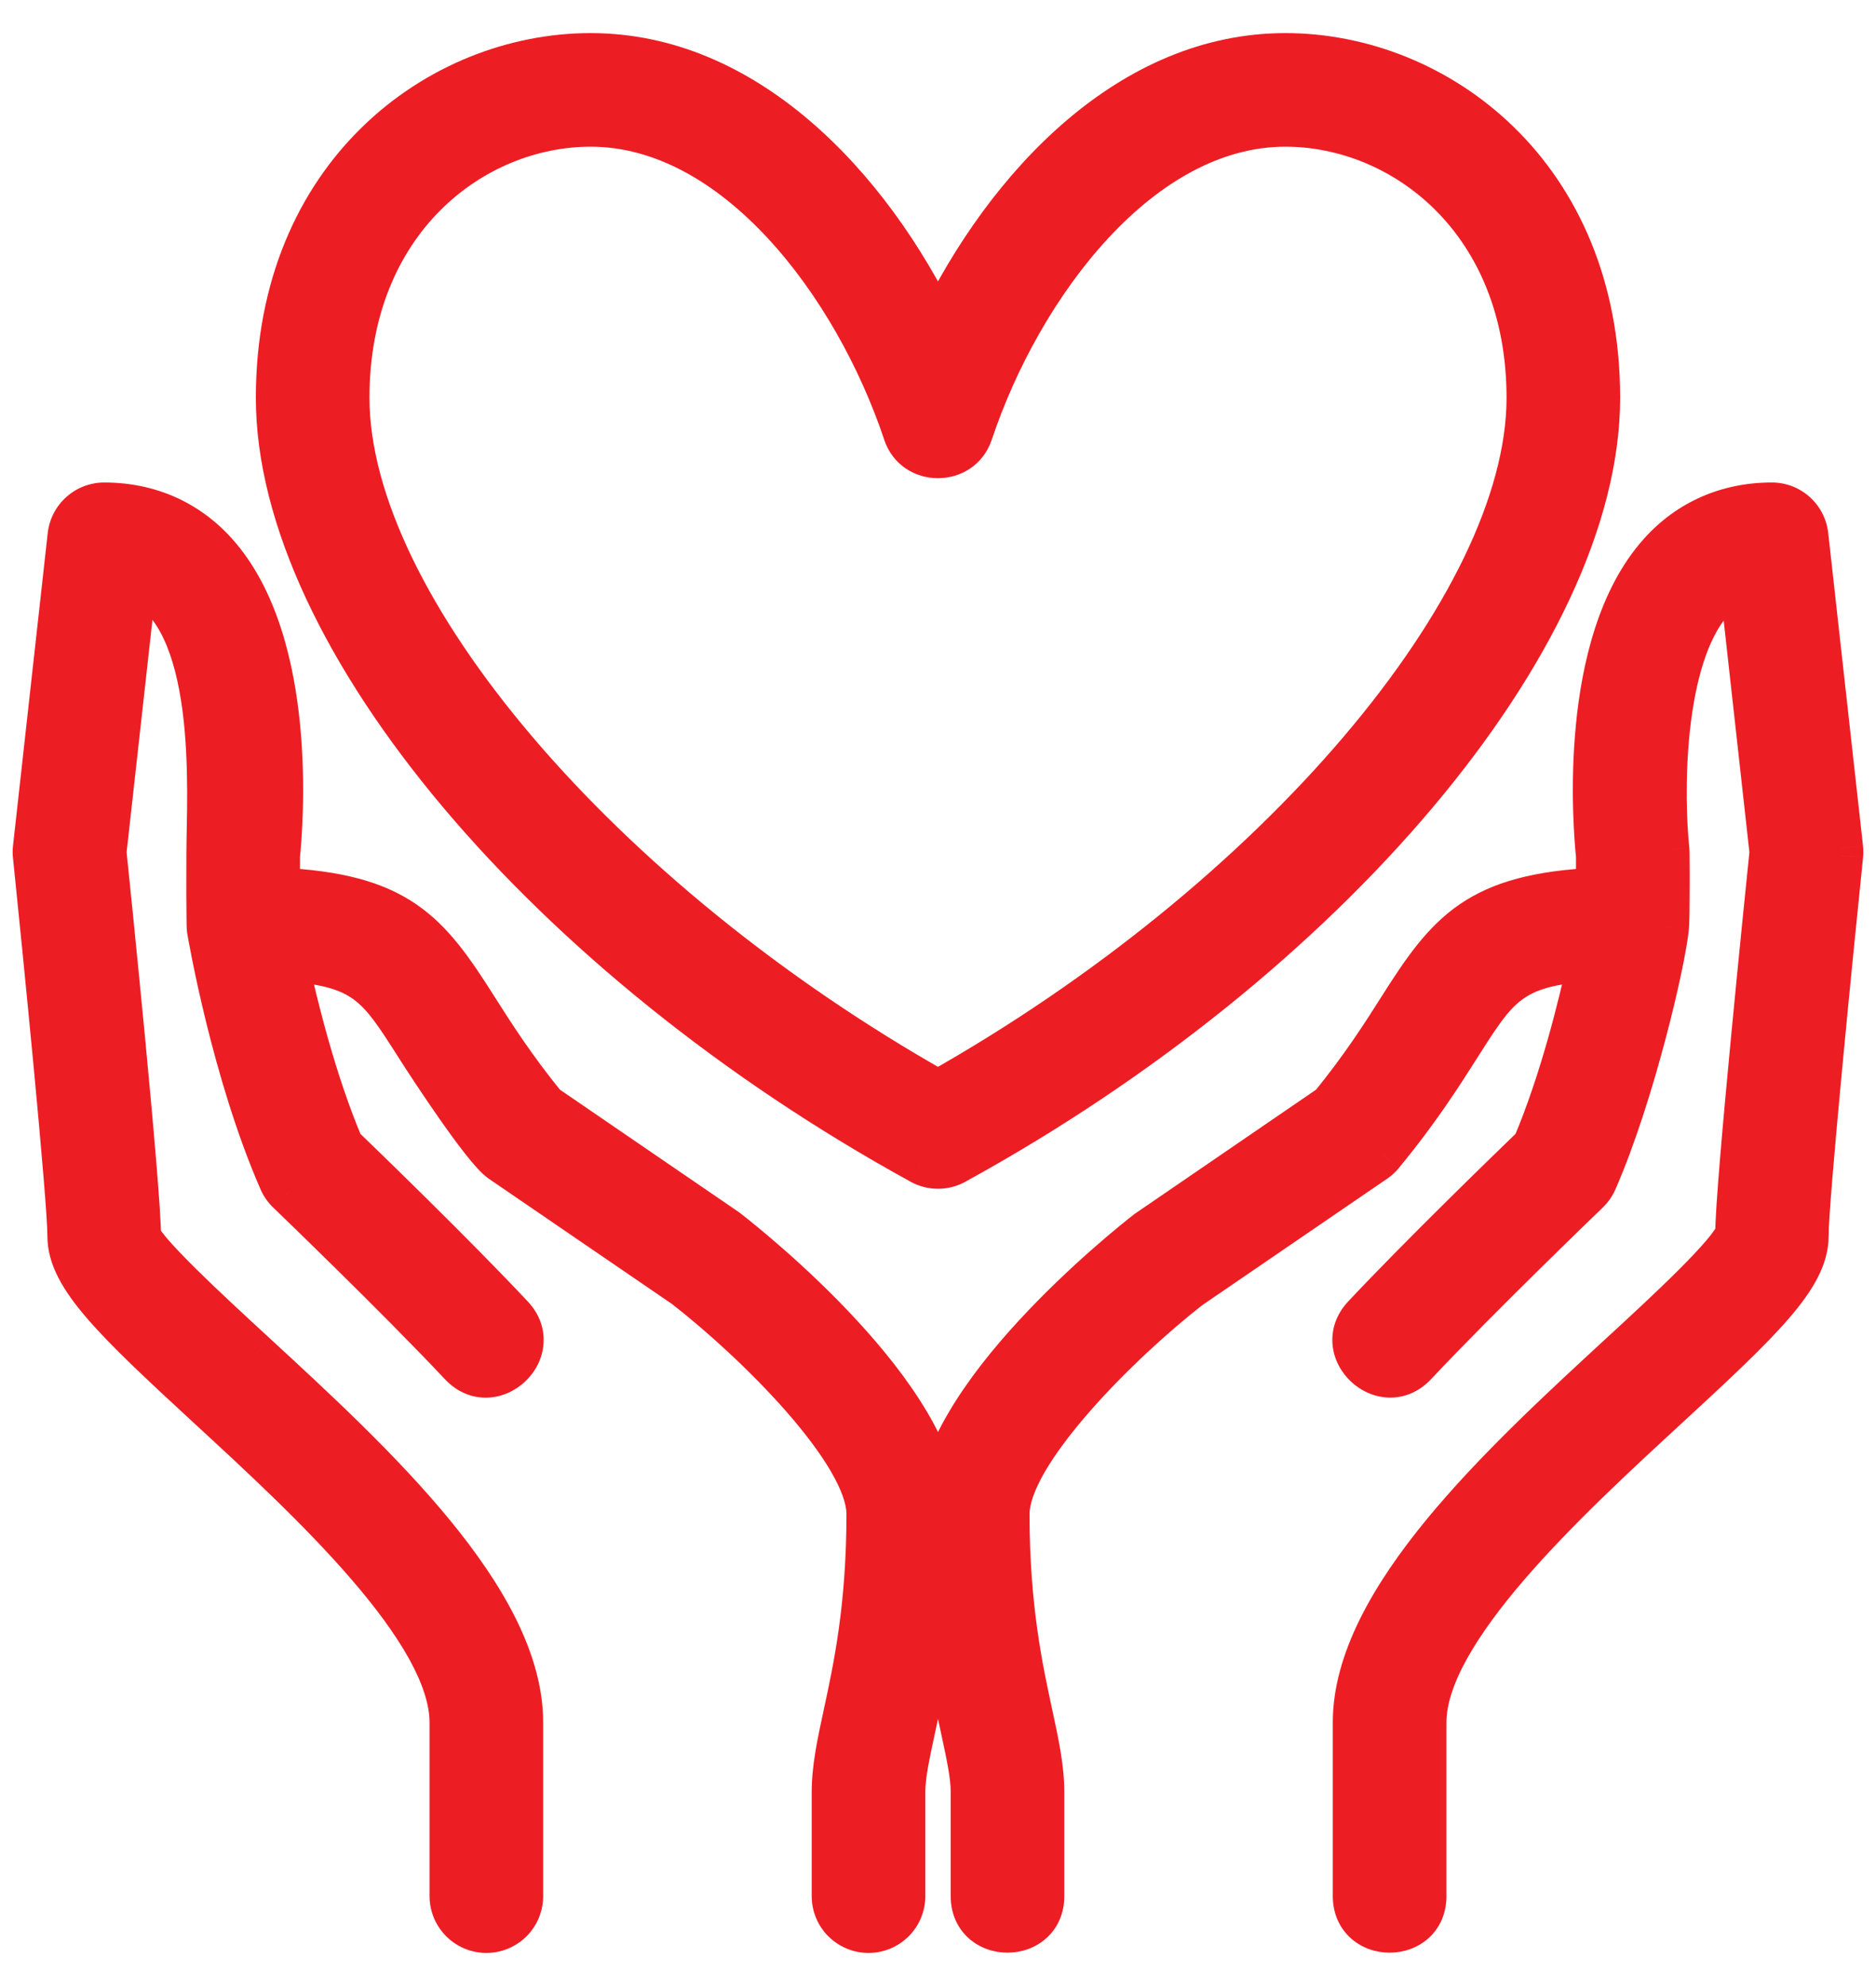 <svg xmlns="http://www.w3.org/2000/svg" fill="none" viewBox="0 0 34 36" height="36" width="34">
<mask fill="black" height="36" width="35" y="0" x="-0.371" maskUnits="userSpaceOnUse" id="path-1-outside-1_19084_2529">
<rect height="36" width="35" x="-0.371" fill="white"></rect>
<path d="M33.366 15.373L32.737 9.706C32.72 9.552 32.647 9.409 32.531 9.306C32.416 9.203 32.266 9.146 32.111 9.146C31.31 9.146 30.611 9.453 30.09 10.034C28.629 11.665 28.908 14.987 28.963 15.515V16.126C26.779 16.228 26.25 16.9 25.376 18.279C25.072 18.758 24.696 19.351 24.126 20.049L20.804 22.324C20.414 22.627 17 25.348 17 27.444C17 29.265 17.258 30.462 17.447 31.336C17.549 31.808 17.63 32.182 17.63 32.481V34.37C17.63 35.203 18.889 35.204 18.889 34.37V32.481C18.889 32.048 18.791 31.595 18.678 31.07C18.501 30.251 18.259 29.131 18.259 27.444C18.259 26.324 20.295 24.318 21.546 23.34L24.911 21.038C24.96 21.005 25.004 20.965 25.041 20.92C25.693 20.131 26.107 19.478 26.44 18.954C27.124 17.874 27.376 17.477 28.823 17.39C28.643 18.226 28.302 19.611 27.806 20.782C27.399 21.175 25.773 22.749 24.726 23.865C24.156 24.472 25.074 25.334 25.645 24.726C26.8 23.494 28.75 21.62 28.77 21.602C28.829 21.544 28.877 21.476 28.911 21.4C29.598 19.83 30.158 17.396 30.211 16.796C30.228 16.62 30.225 15.465 30.219 15.412C30.121 14.511 30.075 11.937 31.03 10.873C31.187 10.699 31.36 10.575 31.558 10.499L32.108 15.444C32.035 16.148 31.482 21.555 31.487 22.359C31.387 22.705 30.227 23.774 29.38 24.556C27.23 26.537 24.555 29.003 24.555 31.222V34.37C24.555 35.203 25.815 35.204 25.815 34.37V31.222C25.815 29.554 28.368 27.201 30.232 25.483C31.927 23.921 32.741 23.138 32.741 22.407C32.741 21.723 33.193 17.194 33.367 15.507C33.372 15.462 33.371 15.417 33.366 15.373ZM13.164 22.301L9.874 20.049C9.304 19.351 8.928 18.758 8.624 18.279C7.749 16.9 7.22 16.228 5.037 16.126V15.515C5.092 14.987 5.371 11.665 3.909 10.034C3.389 9.453 2.69 9.146 1.889 9.146C1.734 9.146 1.584 9.203 1.469 9.307C1.353 9.41 1.28 9.552 1.263 9.707L0.633 15.373C0.628 15.418 0.628 15.463 0.633 15.507C0.807 17.194 1.259 21.723 1.259 22.407C1.259 23.138 2.073 23.921 3.768 25.483C5.632 27.201 8.185 29.554 8.185 31.222V34.37C8.185 34.537 8.251 34.697 8.369 34.816C8.488 34.934 8.648 35 8.815 35C8.982 35 9.142 34.934 9.26 34.816C9.378 34.697 9.444 34.537 9.444 34.37V31.222C9.444 29.003 6.77 26.537 4.621 24.556C3.774 23.775 2.613 22.706 2.518 22.407C2.518 21.558 1.965 16.148 1.893 15.444L2.442 10.499C4.024 11.109 3.778 14.431 3.778 15.482C3.778 15.648 3.773 16.768 3.786 16.846C3.804 16.951 4.23 19.435 5.09 21.401C5.123 21.477 5.171 21.545 5.231 21.602C5.25 21.621 7.2 23.494 8.356 24.727C8.927 25.336 9.843 24.471 9.274 23.866C8.227 22.749 6.602 21.175 6.195 20.783C5.699 19.612 5.357 18.227 5.177 17.39C6.624 17.478 6.876 17.875 7.56 18.954C7.763 19.274 8.773 20.824 9.089 21.039L12.421 23.318C13.705 24.317 15.741 26.321 15.741 27.444C15.741 29.131 15.499 30.251 15.322 31.07C15.209 31.595 15.111 32.048 15.111 32.481V34.37C15.111 34.537 15.177 34.697 15.295 34.816C15.414 34.934 15.574 35 15.741 35C15.908 35 16.068 34.934 16.186 34.816C16.304 34.697 16.37 34.537 16.37 34.37V32.481C16.37 32.182 16.451 31.808 16.553 31.336C16.742 30.462 17 29.265 17 27.444C17 25.348 13.585 22.627 13.164 22.301Z"></path>
<path d="M16.697 21.071C16.886 21.174 17.114 21.174 17.303 21.071C24.059 17.363 28.963 11.534 28.963 7.211C28.963 3.177 26.043 1 23.296 1C20.526 1 18.276 3.315 17 5.97C15.724 3.315 13.473 1 10.704 1C7.956 1 5.037 3.177 5.037 7.211C5.037 11.535 9.941 17.363 16.697 21.071ZM10.704 2.259C13.337 2.259 15.505 5.152 16.403 7.84C16.594 8.411 17.406 8.411 17.597 7.84C18.495 5.152 20.662 2.259 23.296 2.259C25.433 2.259 27.704 3.995 27.704 7.211C27.704 10.978 23.123 16.347 17 19.798C10.877 16.347 6.296 10.978 6.296 7.211C6.296 3.995 8.567 2.259 10.704 2.259Z"></path>
</mask>
<path fill="#ED1D24" d="M33.366 15.373L32.737 9.706C32.72 9.552 32.647 9.409 32.531 9.306C32.416 9.203 32.266 9.146 32.111 9.146C31.31 9.146 30.611 9.453 30.09 10.034C28.629 11.665 28.908 14.987 28.963 15.515V16.126C26.779 16.228 26.25 16.9 25.376 18.279C25.072 18.758 24.696 19.351 24.126 20.049L20.804 22.324C20.414 22.627 17 25.348 17 27.444C17 29.265 17.258 30.462 17.447 31.336C17.549 31.808 17.63 32.182 17.63 32.481V34.37C17.63 35.203 18.889 35.204 18.889 34.37V32.481C18.889 32.048 18.791 31.595 18.678 31.07C18.501 30.251 18.259 29.131 18.259 27.444C18.259 26.324 20.295 24.318 21.546 23.34L24.911 21.038C24.96 21.005 25.004 20.965 25.041 20.92C25.693 20.131 26.107 19.478 26.44 18.954C27.124 17.874 27.376 17.477 28.823 17.39C28.643 18.226 28.302 19.611 27.806 20.782C27.399 21.175 25.773 22.749 24.726 23.865C24.156 24.472 25.074 25.334 25.645 24.726C26.8 23.494 28.75 21.62 28.77 21.602C28.829 21.544 28.877 21.476 28.911 21.4C29.598 19.83 30.158 17.396 30.211 16.796C30.228 16.62 30.225 15.465 30.219 15.412C30.121 14.511 30.075 11.937 31.03 10.873C31.187 10.699 31.36 10.575 31.558 10.499L32.108 15.444C32.035 16.148 31.482 21.555 31.487 22.359C31.387 22.705 30.227 23.774 29.38 24.556C27.23 26.537 24.555 29.003 24.555 31.222V34.37C24.555 35.203 25.815 35.204 25.815 34.37V31.222C25.815 29.554 28.368 27.201 30.232 25.483C31.927 23.921 32.741 23.138 32.741 22.407C32.741 21.723 33.193 17.194 33.367 15.507C33.372 15.462 33.371 15.417 33.366 15.373ZM13.164 22.301L9.874 20.049C9.304 19.351 8.928 18.758 8.624 18.279C7.749 16.9 7.22 16.228 5.037 16.126V15.515C5.092 14.987 5.371 11.665 3.909 10.034C3.389 9.453 2.69 9.146 1.889 9.146C1.734 9.146 1.584 9.203 1.469 9.307C1.353 9.41 1.28 9.552 1.263 9.707L0.633 15.373C0.628 15.418 0.628 15.463 0.633 15.507C0.807 17.194 1.259 21.723 1.259 22.407C1.259 23.138 2.073 23.921 3.768 25.483C5.632 27.201 8.185 29.554 8.185 31.222V34.37C8.185 34.537 8.251 34.697 8.369 34.816C8.488 34.934 8.648 35 8.815 35C8.982 35 9.142 34.934 9.26 34.816C9.378 34.697 9.444 34.537 9.444 34.37V31.222C9.444 29.003 6.77 26.537 4.621 24.556C3.774 23.775 2.613 22.706 2.518 22.407C2.518 21.558 1.965 16.148 1.893 15.444L2.442 10.499C4.024 11.109 3.778 14.431 3.778 15.482C3.778 15.648 3.773 16.768 3.786 16.846C3.804 16.951 4.23 19.435 5.09 21.401C5.123 21.477 5.171 21.545 5.231 21.602C5.25 21.621 7.2 23.494 8.356 24.727C8.927 25.336 9.843 24.471 9.274 23.866C8.227 22.749 6.602 21.175 6.195 20.783C5.699 19.612 5.357 18.227 5.177 17.39C6.624 17.478 6.876 17.875 7.56 18.954C7.763 19.274 8.773 20.824 9.089 21.039L12.421 23.318C13.705 24.317 15.741 26.321 15.741 27.444C15.741 29.131 15.499 30.251 15.322 31.07C15.209 31.595 15.111 32.048 15.111 32.481V34.37C15.111 34.537 15.177 34.697 15.295 34.816C15.414 34.934 15.574 35 15.741 35C15.908 35 16.068 34.934 16.186 34.816C16.304 34.697 16.37 34.537 16.37 34.37V32.481C16.37 32.182 16.451 31.808 16.553 31.336C16.742 30.462 17 29.265 17 27.444C17 25.348 13.585 22.627 13.164 22.301Z"></path>
<path fill="#ED1D24" d="M16.697 21.071C16.886 21.174 17.114 21.174 17.303 21.071C24.059 17.363 28.963 11.534 28.963 7.211C28.963 3.177 26.043 1 23.296 1C20.526 1 18.276 3.315 17 5.97C15.724 3.315 13.473 1 10.704 1C7.956 1 5.037 3.177 5.037 7.211C5.037 11.535 9.941 17.363 16.697 21.071ZM10.704 2.259C13.337 2.259 15.505 5.152 16.403 7.84C16.594 8.411 17.406 8.411 17.597 7.84C18.495 5.152 20.662 2.259 23.296 2.259C25.433 2.259 27.704 3.995 27.704 7.211C27.704 10.978 23.123 16.347 17 19.798C10.877 16.347 6.296 10.978 6.296 7.211C6.296 3.995 8.567 2.259 10.704 2.259Z"></path>
<path mask="url(#path-1-outside-1_19084_2529)" fill="#ED1D24" d="M33.366 15.373L33.764 15.329L33.764 15.328L33.366 15.373ZM32.737 9.706L32.339 9.75L32.339 9.75L32.737 9.706ZM32.111 9.146V9.546H32.111L32.111 9.146ZM30.09 10.034L29.793 9.767L29.793 9.767L30.09 10.034ZM28.963 15.515H29.363V15.494L29.361 15.473L28.963 15.515ZM28.963 16.126L28.982 16.526L29.363 16.508V16.126H28.963ZM25.376 18.279L25.038 18.065L25.038 18.065L25.376 18.279ZM24.126 20.049L24.352 20.38L24.4 20.347L24.436 20.302L24.126 20.049ZM20.804 22.324L20.578 21.994L20.568 22L20.558 22.008L20.804 22.324ZM17.447 31.336L17.838 31.251L17.838 31.251L17.447 31.336ZM18.678 31.07L19.069 30.985L19.069 30.985L18.678 31.07ZM21.546 23.34L21.321 23.01L21.31 23.017L21.3 23.025L21.546 23.34ZM24.911 21.038L24.686 20.707L24.685 20.708L24.911 21.038ZM25.041 20.92L25.349 21.176L25.35 21.174L25.041 20.92ZM26.44 18.954L26.778 19.168L26.778 19.168L26.44 18.954ZM28.823 17.39L29.214 17.474L29.325 16.959L28.799 16.991L28.823 17.39ZM27.806 20.782L28.083 21.07L28.142 21.014L28.174 20.938L27.806 20.782ZM24.726 23.865L25.018 24.139L25.018 24.139L24.726 23.865ZM25.645 24.726L25.936 25L25.936 25L25.645 24.726ZM28.77 21.602L28.493 21.313L28.491 21.314L28.77 21.602ZM28.911 21.4L29.276 21.562L29.277 21.56L28.911 21.4ZM30.211 16.796L29.813 16.759L29.813 16.761L30.211 16.796ZM30.219 15.412L30.617 15.37L30.617 15.369L30.219 15.412ZM31.03 10.873L30.732 10.606L30.732 10.606L31.03 10.873ZM31.558 10.499L31.956 10.454L31.898 9.938L31.414 10.126L31.558 10.499ZM32.108 15.444L32.506 15.485L32.51 15.442L32.505 15.399L32.108 15.444ZM31.487 22.359L31.871 22.47L31.887 22.414L31.887 22.356L31.487 22.359ZM29.38 24.556L29.651 24.85L29.651 24.85L29.38 24.556ZM30.232 25.483L29.961 25.188L29.961 25.188L30.232 25.483ZM33.367 15.507L33.765 15.548L33.765 15.547L33.367 15.507ZM13.164 22.301L13.409 21.985L13.4 21.977L13.39 21.971L13.164 22.301ZM9.874 20.049L9.564 20.302L9.6 20.347L9.648 20.38L9.874 20.049ZM8.624 18.279L8.286 18.493L8.286 18.493L8.624 18.279ZM5.037 16.126H4.637V16.508L5.018 16.526L5.037 16.126ZM5.037 15.515L4.639 15.473L4.637 15.494V15.515H5.037ZM3.909 10.034L4.207 9.767L4.207 9.767L3.909 10.034ZM1.889 9.146L1.889 9.546H1.889V9.146ZM1.263 9.707L1.66 9.751L1.66 9.751L1.263 9.707ZM0.633 15.373L0.236 15.329L0.236 15.329L0.633 15.373ZM0.633 15.507L0.235 15.548L0.235 15.548L0.633 15.507ZM3.768 25.483L4.039 25.188L4.039 25.188L3.768 25.483ZM4.621 24.556L4.349 24.85L4.35 24.85L4.621 24.556ZM2.518 22.407H2.118V22.469L2.137 22.528L2.518 22.407ZM1.893 15.444L1.495 15.4L1.49 15.443L1.495 15.485L1.893 15.444ZM2.442 10.499L2.586 10.126L2.102 9.939L2.045 10.455L2.442 10.499ZM3.778 15.482H3.378L3.378 15.483L3.778 15.482ZM3.786 16.846L4.181 16.78L4.181 16.779L3.786 16.846ZM5.09 21.401L5.457 21.241L5.456 21.24L5.09 21.401ZM5.231 21.602L5.509 21.315L5.506 21.312L5.231 21.602ZM8.356 24.727L8.648 24.453L8.647 24.453L8.356 24.727ZM9.274 23.866L8.983 24.139L8.983 24.139L9.274 23.866ZM6.195 20.783L5.826 20.939L5.858 21.014L5.917 21.071L6.195 20.783ZM5.177 17.39L5.201 16.991L4.675 16.959L4.786 17.475L5.177 17.39ZM7.56 18.954L7.223 19.169L7.223 19.169L7.56 18.954ZM9.089 21.039L9.314 20.708L9.314 20.708L9.089 21.039ZM12.421 23.318L12.667 23.002L12.657 22.995L12.647 22.988L12.421 23.318ZM15.322 31.07L14.931 30.985L14.931 30.985L15.322 31.07ZM16.553 31.336L16.162 31.251L16.162 31.251L16.553 31.336ZM16.697 21.071L16.505 21.421L16.505 21.422L16.697 21.071ZM17.303 21.071L17.495 21.422L17.495 21.421L17.303 21.071ZM17 5.97L16.639 6.143L17 6.893L17.36 6.143L17 5.97ZM16.403 7.84L16.782 7.713L16.782 7.713L16.403 7.84ZM17.597 7.84L17.217 7.713L17.217 7.713L17.597 7.84ZM17 19.798L16.803 20.147L17 20.257L17.196 20.147L17 19.798ZM33.764 15.328L33.134 9.662L32.339 9.75L32.969 15.417L33.764 15.328ZM33.134 9.662C33.106 9.41 32.987 9.177 32.798 9.008L32.264 9.604C32.306 9.642 32.333 9.694 32.339 9.75L33.134 9.662ZM32.798 9.008C32.609 8.839 32.364 8.745 32.111 8.746L32.111 9.546C32.167 9.546 32.222 9.566 32.264 9.604L32.798 9.008ZM32.111 8.746C31.2 8.746 30.391 9.099 29.793 9.767L30.388 10.301C30.831 9.807 31.42 9.546 32.111 9.546V8.746ZM29.793 9.767C28.974 10.681 28.668 12.028 28.56 13.15C28.45 14.288 28.536 15.28 28.565 15.556L29.361 15.473C29.335 15.223 29.254 14.29 29.356 13.227C29.46 12.148 29.746 11.018 30.388 10.301L29.793 9.767ZM28.563 15.515V16.126H29.363V15.515H28.563ZM28.944 15.727C27.817 15.779 27.054 15.981 26.452 16.394C25.861 16.8 25.471 17.382 25.038 18.065L25.714 18.493C26.155 17.797 26.467 17.354 26.905 17.054C27.332 16.76 27.925 16.575 28.982 16.526L28.944 15.727ZM25.038 18.065C24.736 18.542 24.37 19.117 23.816 19.797L24.436 20.302C25.022 19.584 25.409 18.974 25.714 18.493L25.038 18.065ZM23.9 19.719L20.578 21.994L21.03 22.654L24.352 20.38L23.9 19.719ZM20.558 22.008C20.356 22.165 19.386 22.937 18.462 23.941C18 24.442 17.54 25.012 17.195 25.6C16.852 26.182 16.6 26.818 16.6 27.444H17.4C17.4 27.023 17.574 26.532 17.884 26.005C18.191 25.484 18.61 24.961 19.05 24.483C19.931 23.526 20.862 22.785 21.05 22.639L20.558 22.008ZM16.6 27.444C16.6 29.308 16.865 30.537 17.056 31.42L17.838 31.251C17.651 30.386 17.4 29.223 17.4 27.444H16.6ZM17.056 31.42C17.162 31.91 17.23 32.235 17.23 32.481H18.029C18.029 32.13 17.936 31.707 17.838 31.251L17.056 31.42ZM17.23 32.481V34.37H18.029V32.481H17.23ZM17.23 34.37C17.23 34.688 17.354 34.955 17.562 35.139C17.762 35.315 18.017 35.395 18.259 35.395C18.501 35.395 18.756 35.316 18.956 35.139C19.165 34.956 19.289 34.688 19.289 34.37H18.489C18.489 34.469 18.456 34.514 18.427 34.539C18.392 34.571 18.332 34.595 18.259 34.595C18.186 34.595 18.127 34.57 18.091 34.539C18.063 34.514 18.029 34.469 18.029 34.37H17.23ZM19.289 34.37V32.481H18.489V34.37H19.289ZM19.289 32.481C19.289 31.997 19.18 31.5 19.069 30.985L18.287 31.154C18.402 31.69 18.489 32.099 18.489 32.481H19.289ZM19.069 30.985C18.894 30.175 18.659 29.088 18.659 27.444H17.859C17.859 29.174 18.108 30.327 18.287 31.154L19.069 30.985ZM18.659 27.444C18.659 27.271 18.743 27.011 18.942 26.669C19.136 26.338 19.412 25.973 19.735 25.602C20.381 24.86 21.184 24.131 21.793 23.655L21.3 23.025C20.657 23.527 19.816 24.291 19.132 25.076C18.79 25.469 18.479 25.876 18.251 26.266C18.029 26.647 17.859 27.057 17.859 27.444H18.659ZM21.772 23.67L25.137 21.368L24.685 20.708L21.321 23.01L21.772 23.67ZM25.136 21.369C25.217 21.314 25.288 21.249 25.349 21.176L24.734 20.663C24.72 20.681 24.704 20.695 24.686 20.707L25.136 21.369ZM25.35 21.174C26.018 20.365 26.443 19.695 26.778 19.168L26.102 18.739C25.77 19.262 25.368 19.896 24.733 20.665L25.35 21.174ZM26.778 19.168C27.133 18.607 27.327 18.312 27.584 18.121C27.821 17.945 28.152 17.831 28.847 17.789L28.799 16.991C28.047 17.036 27.529 17.165 27.107 17.479C26.705 17.778 26.431 18.221 26.102 18.74L26.778 19.168ZM28.432 17.306C28.253 18.135 27.918 19.491 27.437 20.626L28.174 20.938C28.685 19.732 29.032 18.317 29.214 17.474L28.432 17.306ZM27.528 20.494C27.122 20.886 25.489 22.467 24.434 23.591L25.018 24.139C26.057 23.031 27.676 21.463 28.083 21.07L27.528 20.494ZM24.434 23.591C24.217 23.823 24.125 24.103 24.151 24.379C24.176 24.645 24.308 24.877 24.484 25.043C24.66 25.208 24.901 25.325 25.168 25.333C25.445 25.342 25.718 25.232 25.936 25L25.353 24.452C25.285 24.524 25.23 24.535 25.192 24.534C25.145 24.532 25.084 24.509 25.031 24.459C24.978 24.41 24.952 24.351 24.947 24.303C24.944 24.266 24.95 24.211 25.018 24.139L24.434 23.591ZM25.936 25C27.084 23.776 29.025 21.911 29.048 21.889L28.491 21.314C28.491 21.314 28.491 21.314 28.49 21.316C28.489 21.317 28.487 21.318 28.485 21.32C28.48 21.325 28.474 21.331 28.466 21.338C28.451 21.353 28.428 21.375 28.399 21.403C28.342 21.458 28.259 21.538 28.157 21.637C27.953 21.835 27.67 22.11 27.352 22.424C26.717 23.049 25.936 23.83 25.353 24.453L25.936 25ZM29.046 21.89C29.144 21.796 29.222 21.684 29.276 21.562L28.545 21.238C28.532 21.267 28.514 21.292 28.493 21.313L29.046 21.89ZM29.277 21.56C29.632 20.748 29.95 19.725 30.185 18.836C30.418 17.955 30.58 17.168 30.61 16.832L29.813 16.761C29.79 17.023 29.644 17.753 29.412 18.632C29.181 19.503 28.876 20.482 28.544 21.24L29.277 21.56ZM30.61 16.833C30.62 16.722 30.623 16.364 30.623 16.059C30.624 15.899 30.623 15.743 30.622 15.623C30.622 15.563 30.622 15.512 30.621 15.473C30.62 15.448 30.62 15.399 30.617 15.37L29.821 15.455C29.819 15.438 29.82 15.438 29.821 15.486C29.822 15.521 29.822 15.57 29.823 15.629C29.823 15.746 29.824 15.9 29.823 16.057C29.823 16.386 29.819 16.694 29.813 16.759L30.61 16.833ZM30.617 15.369C30.57 14.943 30.535 14.103 30.627 13.246C30.722 12.368 30.941 11.571 31.328 11.14L30.732 10.606C30.164 11.239 29.928 12.262 29.832 13.161C29.733 14.082 29.77 14.98 29.821 15.456L30.617 15.369ZM31.327 11.141C31.447 11.007 31.57 10.923 31.703 10.872L31.414 10.126C31.15 10.228 30.926 10.39 30.732 10.606L31.327 11.141ZM31.161 10.543L31.71 15.488L32.505 15.399L31.956 10.454L31.161 10.543ZM31.71 15.403C31.674 15.755 31.517 17.284 31.37 18.826C31.225 20.352 31.084 21.933 31.087 22.361L31.887 22.356C31.885 21.981 32.018 20.457 32.167 18.902C32.313 17.363 32.469 15.836 32.506 15.485L31.71 15.403ZM31.103 22.248C31.108 22.231 31.107 22.244 31.071 22.297C31.039 22.345 30.992 22.406 30.929 22.48C30.804 22.629 30.632 22.81 30.431 23.011C30.029 23.413 29.534 23.87 29.108 24.262L29.651 24.85C30.073 24.46 30.581 23.992 30.997 23.577C31.204 23.37 31.394 23.17 31.541 22.996C31.614 22.909 31.681 22.824 31.735 22.744C31.784 22.669 31.841 22.573 31.871 22.47L31.103 22.248ZM29.108 24.262C28.038 25.248 26.811 26.379 25.852 27.546C24.905 28.7 24.155 29.965 24.155 31.222H24.955C24.955 30.26 25.544 29.182 26.471 28.054C27.387 26.937 28.572 25.845 29.651 24.85L29.108 24.262ZM24.155 31.222V34.37H24.955V31.222H24.155ZM24.155 34.37C24.155 34.688 24.28 34.955 24.488 35.139C24.688 35.315 24.943 35.395 25.185 35.395C25.427 35.395 25.682 35.316 25.883 35.139C26.09 34.956 26.215 34.688 26.215 34.37H25.415C25.415 34.469 25.381 34.514 25.353 34.539C25.318 34.571 25.258 34.595 25.185 34.595C25.112 34.595 25.053 34.57 25.017 34.539C24.988 34.514 24.955 34.469 24.955 34.37H24.155ZM26.215 34.37V31.222H25.415V34.37H26.215ZM26.215 31.222C26.215 30.902 26.339 30.512 26.592 30.058C26.843 29.609 27.201 29.127 27.627 28.632C28.481 27.641 29.567 26.639 30.503 25.777L29.961 25.188C29.032 26.044 27.91 27.078 27.021 28.11C26.576 28.627 26.18 29.154 25.893 29.669C25.609 30.179 25.415 30.709 25.415 31.222H26.215ZM30.503 25.777C31.345 25.001 31.991 24.398 32.425 23.894C32.852 23.398 33.141 22.925 33.141 22.407H32.341C32.341 22.62 32.222 22.904 31.819 23.372C31.422 23.833 30.814 24.402 29.961 25.188L30.503 25.777ZM33.141 22.407C33.141 22.09 33.251 20.813 33.387 19.371C33.521 17.944 33.678 16.391 33.765 15.548L32.969 15.466C32.882 16.31 32.725 17.865 32.59 19.296C32.457 20.711 32.341 22.041 32.341 22.407H33.141ZM33.765 15.547C33.772 15.474 33.772 15.401 33.764 15.329L32.969 15.417C32.971 15.433 32.971 15.45 32.969 15.466L33.765 15.547ZM13.39 21.971L10.1 19.719L9.648 20.38L12.938 22.631L13.39 21.971ZM10.184 19.797C9.63 19.117 9.265 18.542 8.962 18.065L8.286 18.493C8.591 18.974 8.978 19.584 9.564 20.302L10.184 19.797ZM8.962 18.065C8.529 17.382 8.139 16.8 7.548 16.394C6.946 15.981 6.183 15.779 5.056 15.727L5.018 16.526C6.074 16.575 6.667 16.76 7.095 17.054C7.533 17.354 7.845 17.797 8.286 18.493L8.962 18.065ZM5.437 16.126V15.515H4.637V16.126H5.437ZM5.435 15.556C5.463 15.28 5.549 14.288 5.44 13.15C5.332 12.028 5.026 10.681 4.207 9.767L3.611 10.301C4.254 11.018 4.539 12.148 4.643 13.227C4.746 14.29 4.665 15.223 4.639 15.473L5.435 15.556ZM4.207 9.767C3.608 9.098 2.8 8.746 1.889 8.746V9.546C2.58 9.546 3.169 9.807 3.611 10.301L4.207 9.767ZM1.889 8.746C1.635 8.746 1.391 8.84 1.202 9.009L1.736 9.605C1.778 9.567 1.832 9.546 1.889 9.546L1.889 8.746ZM1.202 9.009C1.013 9.178 0.893 9.411 0.865 9.663L1.66 9.751C1.667 9.694 1.693 9.642 1.736 9.605L1.202 9.009ZM0.865 9.662L0.236 15.329L1.031 15.417L1.66 9.751L0.865 9.662ZM0.236 15.329C0.228 15.402 0.227 15.475 0.235 15.548L1.031 15.467C1.029 15.45 1.029 15.434 1.031 15.417L0.236 15.329ZM0.235 15.548C0.322 16.391 0.478 17.944 0.613 19.371C0.749 20.813 0.859 22.09 0.859 22.407H1.659C1.659 22.041 1.543 20.711 1.409 19.296C1.275 17.866 1.118 16.31 1.031 15.466L0.235 15.548ZM0.859 22.407C0.859 22.925 1.148 23.398 1.575 23.894C2.008 24.398 2.655 25.001 3.496 25.777L4.039 25.188C3.186 24.402 2.578 23.833 2.181 23.372C1.777 22.904 1.659 22.62 1.659 22.407H0.859ZM3.496 25.777C4.432 26.639 5.519 27.641 6.372 28.632C6.799 29.127 7.157 29.609 7.408 30.058C7.66 30.512 7.785 30.902 7.785 31.222H8.585C8.585 30.709 8.391 30.179 8.106 29.669C7.82 29.154 7.424 28.627 6.979 28.11C6.089 27.078 4.967 26.044 4.039 25.188L3.496 25.777ZM7.785 31.222V34.37H8.585V31.222H7.785ZM7.785 34.37C7.785 34.643 7.894 34.905 8.087 35.098L8.652 34.533C8.609 34.49 8.585 34.431 8.585 34.37H7.785ZM8.087 35.098C8.28 35.291 8.542 35.4 8.815 35.4V34.6C8.754 34.6 8.695 34.576 8.652 34.533L8.087 35.098ZM8.815 35.4C9.088 35.4 9.35 35.291 9.543 35.098L8.977 34.533C8.934 34.576 8.876 34.6 8.815 34.6V35.4ZM9.543 35.098C9.736 34.905 9.844 34.643 9.844 34.37H9.044C9.044 34.431 9.02 34.49 8.977 34.533L9.543 35.098ZM9.844 34.37V31.222H9.044V34.37H9.844ZM9.844 31.222C9.844 29.965 9.095 28.7 8.147 27.546C7.189 26.379 5.962 25.248 4.892 24.262L4.35 24.85C5.429 25.845 6.613 26.938 7.529 28.054C8.456 29.182 9.044 30.26 9.044 31.222H9.844ZM4.892 24.262C4.467 23.87 3.97 23.413 3.568 23.016C3.367 22.817 3.194 22.639 3.068 22.495C3.005 22.424 2.958 22.365 2.926 22.321C2.889 22.268 2.892 22.261 2.9 22.287L2.137 22.528C2.169 22.628 2.229 22.72 2.276 22.786C2.329 22.86 2.395 22.941 2.467 23.023C2.612 23.188 2.8 23.382 3.007 23.586C3.42 23.994 3.927 24.461 4.349 24.85L4.892 24.262ZM2.918 22.407C2.918 21.958 2.777 20.367 2.631 18.833C2.483 17.285 2.327 15.756 2.29 15.403L1.495 15.485C1.531 15.837 1.687 17.364 1.834 18.909C1.983 20.469 2.118 22.007 2.118 22.407H2.918ZM2.29 15.489L2.84 10.543L2.045 10.455L1.495 15.4L2.29 15.489ZM2.298 10.872C2.568 10.976 2.786 11.204 2.958 11.561C3.131 11.921 3.241 12.379 3.307 12.877C3.438 13.881 3.378 14.925 3.378 15.482H4.178C4.178 14.988 4.24 13.846 4.1 12.773C4.029 12.234 3.904 11.682 3.679 11.214C3.452 10.743 3.107 10.327 2.586 10.126L2.298 10.872ZM3.378 15.483C3.378 15.568 3.377 15.881 3.377 16.197C3.378 16.353 3.378 16.507 3.38 16.628C3.38 16.688 3.381 16.741 3.382 16.783C3.383 16.81 3.385 16.869 3.392 16.913L4.181 16.779C4.185 16.803 4.184 16.811 4.182 16.76C4.181 16.725 4.18 16.677 4.18 16.618C4.178 16.502 4.178 16.351 4.177 16.196C4.177 15.891 4.178 15.562 4.178 15.48L3.378 15.483ZM3.392 16.912C3.41 17.019 3.842 19.546 4.723 21.561L5.456 21.24C4.618 19.324 4.198 16.883 4.181 16.78L3.392 16.912ZM4.723 21.56C4.777 21.685 4.856 21.798 4.955 21.892L5.506 21.312C5.485 21.292 5.468 21.268 5.457 21.241L4.723 21.56ZM4.953 21.89C4.975 21.912 6.916 23.777 8.064 25.001L8.647 24.453C8.064 23.831 7.283 23.05 6.648 22.424C6.33 22.111 6.047 21.836 5.843 21.638C5.741 21.539 5.659 21.459 5.601 21.403C5.572 21.376 5.55 21.354 5.534 21.339C5.526 21.331 5.52 21.325 5.516 21.321C5.513 21.319 5.512 21.317 5.511 21.316C5.509 21.315 5.509 21.314 5.509 21.315L4.953 21.89ZM8.064 25C8.281 25.233 8.555 25.343 8.832 25.334C9.1 25.326 9.34 25.209 9.516 25.043C9.693 24.878 9.824 24.645 9.849 24.379C9.875 24.103 9.783 23.823 9.566 23.592L8.983 24.139C9.049 24.211 9.056 24.266 9.053 24.304C9.048 24.352 9.021 24.411 8.968 24.461C8.915 24.511 8.855 24.533 8.808 24.535C8.771 24.536 8.716 24.526 8.648 24.453L8.064 25ZM9.566 23.592C8.511 22.467 6.878 20.886 6.472 20.495L5.917 21.071C6.325 21.463 7.943 23.031 8.983 24.139L9.566 23.592ZM6.563 20.627C6.082 19.491 5.747 18.136 5.568 17.306L4.786 17.475C4.968 18.318 5.315 19.733 5.826 20.939L6.563 20.627ZM5.153 17.79C5.848 17.832 6.179 17.945 6.416 18.121C6.673 18.313 6.867 18.608 7.223 19.169L7.898 18.74C7.569 18.221 7.295 17.778 6.894 17.48C6.472 17.166 5.954 17.037 5.201 16.991L5.153 17.79ZM7.223 19.169C7.326 19.332 7.633 19.805 7.954 20.265C8.115 20.495 8.282 20.726 8.431 20.915C8.505 21.009 8.578 21.097 8.646 21.171C8.708 21.239 8.784 21.315 8.863 21.369L9.314 20.708C9.314 20.708 9.29 20.689 9.236 20.63C9.187 20.577 9.127 20.506 9.059 20.42C8.924 20.248 8.767 20.031 8.61 19.807C8.297 19.358 7.997 18.896 7.898 18.74L7.223 19.169ZM8.863 21.369L12.195 23.648L12.647 22.988L9.314 20.708L8.863 21.369ZM12.175 23.634C12.8 24.12 13.611 24.854 14.261 25.598C14.586 25.97 14.863 26.336 15.057 26.668C15.256 27.01 15.341 27.271 15.341 27.444H16.141C16.141 27.057 15.97 26.646 15.748 26.265C15.52 25.874 15.208 25.465 14.864 25.072C14.175 24.283 13.326 23.515 12.667 23.002L12.175 23.634ZM15.341 27.444C15.341 29.088 15.106 30.175 14.931 30.985L15.713 31.154C15.892 30.327 16.141 29.174 16.141 27.444H15.341ZM14.931 30.985C14.82 31.5 14.711 31.997 14.711 32.481H15.511C15.511 32.099 15.597 31.69 15.713 31.154L14.931 30.985ZM14.711 32.481V34.37H15.511V32.481H14.711ZM14.711 34.37C14.711 34.643 14.819 34.905 15.012 35.098L15.578 34.533C15.535 34.49 15.511 34.431 15.511 34.37H14.711ZM15.012 35.098C15.206 35.291 15.467 35.4 15.741 35.4V34.6C15.68 34.6 15.621 34.576 15.578 34.533L15.012 35.098ZM15.741 35.4C16.014 35.4 16.276 35.291 16.469 35.098L15.903 34.533C15.86 34.576 15.802 34.6 15.741 34.6V35.4ZM16.469 35.098C16.662 34.905 16.77 34.643 16.77 34.37H15.97C15.97 34.431 15.946 34.49 15.903 34.533L16.469 35.098ZM16.77 34.37V32.481H15.97V34.37H16.77ZM16.77 32.481C16.77 32.235 16.838 31.91 16.944 31.42L16.162 31.251C16.064 31.707 15.97 32.13 15.97 32.481H16.77ZM16.944 31.42C17.135 30.537 17.4 29.308 17.4 27.444H16.6C16.6 29.223 16.349 30.386 16.162 31.251L16.944 31.42ZM17.4 27.444C17.4 26.818 17.148 26.182 16.805 25.599C16.458 25.011 15.998 24.441 15.534 23.938C14.606 22.931 13.627 22.154 13.409 21.985L12.919 22.617C13.122 22.774 14.061 23.52 14.946 24.48C15.388 24.96 15.808 25.483 16.115 26.005C16.425 26.532 16.6 27.023 16.6 27.444H17.4ZM16.505 21.422C16.814 21.59 17.186 21.59 17.495 21.422L17.111 20.72C17.041 20.758 16.958 20.758 16.889 20.72L16.505 21.422ZM17.495 21.421C20.912 19.546 23.867 17.132 25.972 14.629C28.068 12.138 29.363 9.51 29.363 7.211H28.563C28.563 9.235 27.405 11.683 25.36 14.114C23.324 16.534 20.449 18.888 17.11 20.72L17.495 21.421ZM29.363 7.211C29.363 2.947 26.255 0.6 23.296 0.6V1.4C25.831 1.4 28.563 3.406 28.563 7.211H29.363ZM23.296 0.6C20.292 0.6 17.938 3.094 16.639 5.796L17.36 6.143C18.614 3.536 20.76 1.4 23.296 1.4V0.6ZM17.36 5.796C16.061 3.094 13.707 0.6 10.704 0.6V1.4C13.239 1.4 15.386 3.536 16.639 6.143L17.36 5.796ZM10.704 0.6C7.744 0.6 4.637 2.947 4.637 7.211H5.437C5.437 3.406 8.168 1.4 10.704 1.4V0.6ZM4.637 7.211C4.637 9.51 5.932 12.139 8.027 14.63C10.133 17.132 13.088 19.546 16.505 21.421L16.889 20.72C13.551 18.888 10.675 16.534 8.64 14.115C6.594 11.684 5.437 9.235 5.437 7.211H4.637ZM10.704 2.659C11.868 2.659 12.969 3.3 13.911 4.314C14.85 5.325 15.589 6.668 16.024 7.966L16.782 7.713C16.318 6.324 15.525 4.877 14.497 3.769C13.472 2.665 12.173 1.859 10.704 1.859V2.659ZM16.023 7.966C16.336 8.903 17.664 8.901 17.976 7.966L17.217 7.713C17.148 7.92 16.851 7.92 16.782 7.713L16.023 7.966ZM17.976 7.966C18.41 6.668 19.15 5.325 20.089 4.314C21.03 3.3 22.132 2.659 23.296 2.659V1.859C21.827 1.859 20.528 2.665 19.503 3.769C18.475 4.877 17.682 6.324 17.217 7.713L17.976 7.966ZM23.296 2.659C25.212 2.659 27.304 4.215 27.304 7.211H28.104C28.104 3.774 25.654 1.859 23.296 1.859V2.659ZM27.304 7.211C27.304 8.951 26.233 11.144 24.343 13.364C22.466 15.569 19.828 17.745 16.803 19.45L17.196 20.147C20.295 18.4 23.009 16.166 24.953 13.882C26.884 11.613 28.104 9.237 28.104 7.211H27.304ZM17.196 19.45C14.172 17.745 11.534 15.57 9.656 13.364C7.767 11.144 6.696 8.952 6.696 7.211H5.896C5.896 9.237 7.116 11.613 9.047 13.883C10.991 16.166 13.704 18.4 16.803 20.147L17.196 19.45ZM6.696 7.211C6.696 4.215 8.788 2.659 10.704 2.659V1.859C8.345 1.859 5.896 3.774 5.896 7.211H6.696Z"></path>
</svg>
